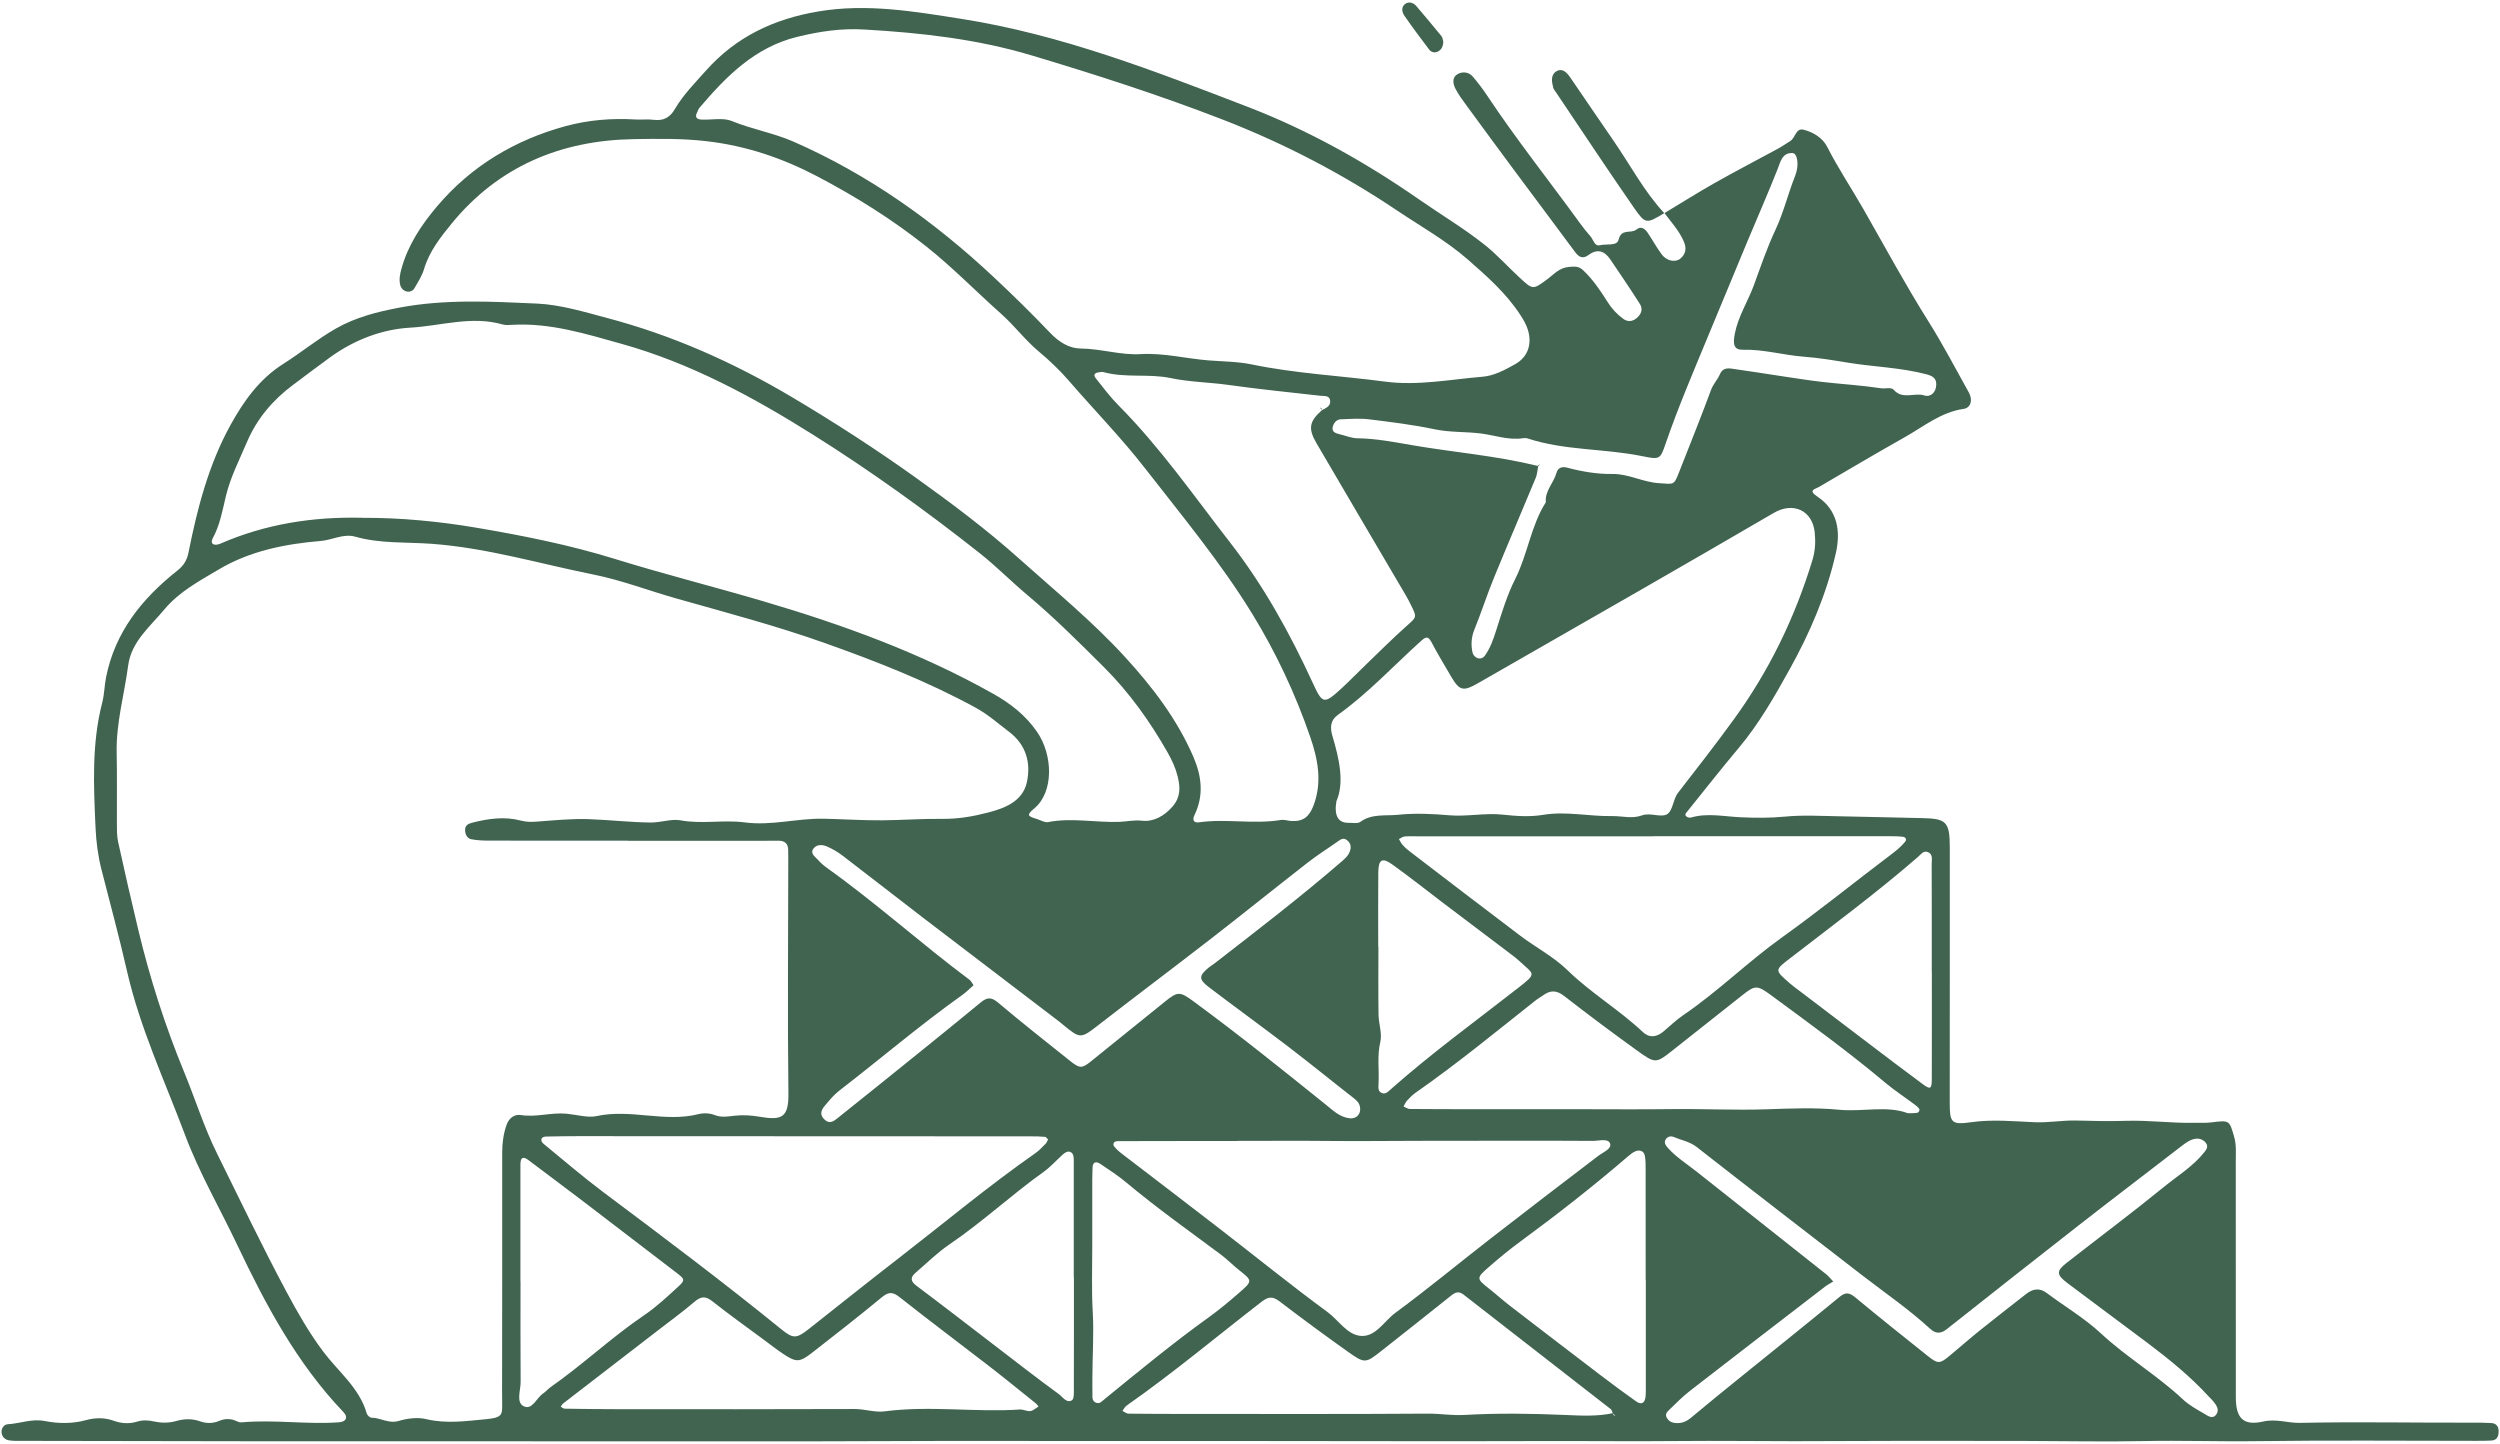 <svg width="928" height="536" viewBox="0 0 928 536" fill="none" xmlns="http://www.w3.org/2000/svg">
<path d="M617.79 79.14C624.06 75.37 630.24 71.46 636.61 67.86C644.36 63.48 652.28 59.38 660.1 55.12C661.61 54.3 663.02 53.28 664.5 52.39C666.42 51.23 666.6 47.45 669.43 48.14C673.05 49.01 676.57 51.2 678.24 54.48C682.3 62.46 687.26 69.87 691.69 77.61C699.68 91.59 707.32 105.76 715.9 119.41C721.25 127.92 725.91 136.87 730.81 145.65C732.38 148.46 731.61 151.38 728.87 151.78C720.53 152.99 714.23 158.22 707.28 162.15C696.53 168.23 685.87 174.5 675.21 180.75C673.78 181.59 670.95 181.9 674.65 184.36C682.13 189.34 683.29 197.22 681.49 205.21C678.04 220.51 671.87 234.86 664.27 248.53C658.67 258.6 652.96 268.65 645.48 277.55C638.99 285.28 632.76 293.23 626.42 301.1C625.93 301.71 625.07 302.4 626.12 303.16C626.53 303.46 627.26 303.59 627.75 303.45C633.88 301.7 639.99 303.09 646.13 303.37C651.59 303.61 657.05 303.67 662.57 303.13C669.22 302.48 675.98 302.89 682.69 303C692.91 303.16 703.14 303.5 713.36 303.68C722.47 303.84 723.75 305.02 723.76 314.49C723.79 346.1 723.74 377.71 723.74 409.31C723.74 416.67 724.29 417.62 731.65 416.57C739.59 415.44 747.38 416.23 755.25 416.57C760.39 416.79 765.72 415.81 770.7 415.94C776.84 416.1 783.06 416.25 789.18 416.05C797.72 415.78 806.16 416.97 814.66 416.79C816.69 416.75 818.74 416.89 820.74 416.64C827.64 415.79 827.54 415.76 829.35 422.12C830.17 425 829.92 427.87 829.92 430.75C829.96 460.04 829.93 489.33 829.94 518.61C829.94 526.43 832.65 529.36 840.17 527.66C844.99 526.57 849.23 528.27 853.79 528.17C875.15 527.71 896.51 528.17 917.88 528.09C920.2 528.09 922.52 528.09 924.83 528.24C926.49 528.34 927.43 529.38 927.48 531.06C927.54 532.96 927.07 534.59 924.79 534.73C922.77 534.86 920.74 534.84 918.71 534.84C891.74 534.84 864.77 534.58 837.81 534.96C823.71 535.16 809.63 534.63 795.53 534.93C781.04 535.23 766.53 534.91 752.04 534.88C737.83 534.85 723.62 534.82 709.41 534.84C694.91 534.86 680.41 534.96 665.91 534.97C651.7 534.97 637.49 534.77 623.29 534.91C605.42 535.09 587.55 534.85 569.68 534.93C551.41 535.01 533.14 534.97 514.88 534.96C496.9 534.96 478.92 534.91 460.95 534.9C442.97 534.89 424.99 534.9 407.02 534.9C388.75 534.9 370.48 534.85 352.22 534.87C334.24 534.89 316.26 535.02 298.29 535.03C229.57 535.03 160.85 535.03 92.12 534.99C64.28 534.98 36.45 534.9 8.61 534.85C6.87 534.85 5.11 534.93 3.41 534.67C1.93 534.44 0.76 533.45 0.59 531.82C0.42 530.12 1.51 528.75 2.94 528.67C7.48 528.41 11.82 526.56 16.52 527.47C21.64 528.46 26.8 528.56 31.97 527.14C35.34 526.21 38.86 526.16 42.23 527.39C45.06 528.43 48.04 528.58 50.77 527.74C53.14 527.01 55.11 527.19 57.45 527.7C59.92 528.23 62.75 528.23 65.16 527.54C68.39 526.62 71.28 526.51 74.46 527.65C76.61 528.42 79.07 528.41 81.28 527.47C83.58 526.49 85.76 526.52 87.98 527.6C88.49 527.84 89.11 528.03 89.65 527.98C101.7 526.88 113.76 528.82 125.8 527.96C126.61 527.9 127.69 527.63 128.11 527.07C128.89 526.01 128.24 524.96 127.39 524.07C110.19 506.02 98.63 484.38 88.06 462.11C81.61 448.52 74.01 435.45 68.71 421.35C61.13 401.15 51.93 381.53 47.11 360.33C44.24 347.71 40.83 335.22 37.64 322.68C36.36 317.65 35.69 312.35 35.47 307.36C34.77 291.82 33.98 276.16 37.95 260.8C38.74 257.75 38.76 254.51 39.37 251.41C42.69 234.65 52.69 222.22 65.67 211.94C68.16 209.97 69.37 208.11 69.99 205.01C73.26 188.62 77.46 172.42 85.59 157.71C90.46 148.9 96.31 140.63 105.22 135.03C111.8 130.88 117.79 125.89 124.62 121.99C132.07 117.73 140.09 115.74 148.26 114.19C165.17 110.98 182.33 111.92 199.34 112.69C208.12 113.09 216.88 115.79 225.49 118.07C249.62 124.46 272.17 134.5 293.68 147.24C309.6 156.67 325.13 166.72 340.12 177.44C353.22 186.82 366.17 196.51 378.27 207.34C391.64 219.3 405.55 230.68 417.66 243.93C427.79 255.01 436.91 266.91 442.96 280.89C446.11 288.17 446.91 295.31 443.37 302.61C442.46 304.48 443.25 305.51 445.03 305.25C455.1 303.81 465.26 306.03 475.3 304.4C476.83 304.15 478.11 304.71 479.48 304.77C483.87 304.97 486.06 303.09 487.65 298.82C490.86 290.15 489.18 281.73 486.32 273.45C480.84 257.6 473.78 242.49 465.02 228.16C453.23 208.89 438.84 191.58 425.02 173.81C416.13 162.39 406.03 152.07 396.6 141.15C393.37 137.41 389.51 133.76 385.54 130.43C380.51 126.22 376.55 120.86 371.56 116.43C362.31 108.21 353.69 99.32 343.96 91.58C331.24 81.45 317.54 72.9 303.22 65.39C290.41 58.68 276.96 54.11 262.28 52.41C253.15 51.35 244.12 51.5 235.14 51.65C208.17 52.1 184.99 61.76 167.6 83.05C163.45 88.13 159.31 93.4 157.37 99.98C156.65 102.43 155.15 104.68 153.87 106.94C153.26 108.01 152.06 108.5 150.87 108.18C149.72 107.87 148.87 106.98 148.57 105.79C148.06 103.77 148.45 101.84 149 99.83C151.42 90.96 156.41 83.5 162.18 76.66C174.88 61.62 191.21 51.91 210.02 46.8C218.31 44.55 227.07 43.81 235.8 44.35C238.11 44.49 240.46 44.19 242.75 44.48C246.4 44.94 248.75 43.52 250.56 40.41C253.63 35.15 257.93 30.85 261.95 26.32C273.14 13.69 287.2 7.04 303.75 4.25C321.79 1.2 339.33 4.25 356.91 7.01C393.88 12.82 428.58 26.35 463.22 39.69C485.85 48.41 507.01 60.28 527.01 74.2C535.05 79.8 543.49 84.8 551.2 90.95C555.77 94.6 559.6 98.9 563.84 102.83C569.07 107.67 568.93 107.68 574.51 103.53C576.9 101.75 578.82 99.39 582.39 99.08C584.62 98.88 586.05 98.78 587.72 100.37C591.34 103.8 594.08 107.87 596.69 112.03C598.27 114.55 600.19 116.64 602.54 118.35C604.09 119.48 605.84 119.43 607.36 118.22C609.13 116.82 610.01 114.87 608.75 112.87C605.2 107.27 601.46 101.78 597.74 96.29C595.64 93.19 592.99 92.2 589.71 94.63C587.61 96.19 586.13 95.54 584.69 93.58C577.31 83.6 569.84 73.67 562.44 63.7C556.42 55.59 550.44 47.46 544.48 39.31C542.95 37.21 541.35 35.11 540.2 32.81C539.3 31 538.95 28.62 541.16 27.45C543.01 26.48 545.25 26.72 546.74 28.48C548.6 30.68 550.37 32.97 551.96 35.37C562.82 51.72 575.04 67.08 586.56 82.95C587.75 84.59 589.01 86.18 590.35 87.68C591.45 88.91 591.85 91.51 593.85 91.03C596.25 90.45 600.26 91.42 600.81 89.01C601.81 84.66 605.48 86.84 607.43 85.21C609.19 83.74 610.67 84.97 611.71 86.53C613.47 89.17 614.99 91.97 616.89 94.51C618.66 96.87 621.93 97.54 623.76 95.98C625.65 94.36 626.16 92.35 625.09 89.8C623.38 85.7 620.4 82.56 617.85 79.08L617.81 79.14H617.79ZM570.73 172.94L570.95 173.15C570.67 174.56 570.62 176.07 570.07 177.37C564.94 189.75 559.64 202.06 554.56 214.46C551.96 220.83 549.84 227.4 547.27 233.78C546.12 236.63 545.99 239.4 546.61 242.26C546.76 242.97 547.44 243.79 548.09 244.13C549.2 244.71 550.47 244.39 551.19 243.38C553.23 240.54 554.33 237.3 555.39 233.96C557.45 227.48 559.44 220.87 562.48 214.84C567.1 205.67 568.26 195.19 573.81 186.44C573.41 182.2 576.72 179.31 577.74 175.59C578.33 173.43 579.97 173.12 581.84 173.62C587.34 175.08 592.86 176.02 598.63 175.94C604.47 175.86 609.78 178.96 615.71 179.34C621.38 179.71 621.32 180.28 623.26 175.31C627.23 165.15 631.35 155.04 635.11 144.8C635.94 142.53 637.59 140.92 638.48 138.81C639.35 136.75 641.1 136.6 642.81 136.84C649.32 137.74 655.81 138.81 662.32 139.78C667.13 140.5 671.94 141.26 676.78 141.81C683.92 142.62 691.12 143.04 698.21 144.12C699.83 144.37 702 143.61 702.96 144.71C706.27 148.46 710.57 145.62 714.28 146.78C716.79 147.56 718.7 145.49 718.74 142.77C718.77 140.63 717.72 139.64 715.18 138.96C705.55 136.41 695.62 136.21 685.88 134.61C680.49 133.72 675.04 132.81 669.63 132.41C662.06 131.85 654.73 129.63 647.04 129.83C643.6 129.92 643.18 127.86 643.97 123.82C645.25 117.32 648.88 111.81 651.1 105.71C653.59 98.88 655.98 91.84 659 85.42C662.1 78.84 663.7 71.93 666.34 65.32C667.97 61.23 667.21 56.89 665.36 56.81C661.56 56.64 660.89 60.1 659.9 62.64C656.32 71.75 652.34 80.69 648.59 89.72C643.75 101.38 638.88 113.1 634.06 124.73C628.6 137.92 622.94 151.15 618.27 164.71C616.29 170.47 616.13 170.67 609.72 169.35C595.59 166.44 580.88 167.31 567.01 162.74C566.48 162.57 565.85 162.59 565.28 162.67C559.85 163.49 554.75 161.51 549.49 160.88C543.88 160.21 538.23 160.54 532.6 159.36C524.54 157.67 516.33 156.65 508.15 155.65C504.73 155.23 501.21 155.52 497.74 155.64C496.1 155.69 495.11 156.99 494.73 158.38C494.23 160.22 495.64 160.82 497.16 161.16C499.4 161.67 501.63 162.67 503.87 162.69C510.7 162.77 517.33 164.07 524.01 165.22C539.55 167.9 555.33 169.14 570.69 172.92L570.73 172.94ZM598.67 524.57C598.77 524.82 598.83 525.12 598.99 525.32C599.11 525.46 599.39 525.46 599.59 525.52C599.28 525.21 598.96 524.89 598.65 524.58C598.41 524.06 598.3 523.37 597.9 523.06C579.7 508.87 561.46 494.73 543.25 480.54C541.48 479.16 540.15 479.73 538.65 480.93C530.08 487.77 521.49 494.6 512.87 501.38C506.82 506.14 506.64 506.24 500.11 501.6C491.64 495.57 483.26 489.42 475.01 483.1C472.45 481.14 470.84 481.25 468.29 483.22C451.63 496.11 435.48 509.66 418.21 521.75C417.56 522.21 417.17 523.05 416.66 523.72C417.4 524.08 418.13 524.74 418.88 524.75C426.35 524.84 433.82 524.85 441.29 524.85C470.87 524.85 500.44 524.95 530.02 524.74C534.55 524.71 538.96 525.5 543.59 525.23C555.99 524.51 568.46 524.7 580.92 525.23C586.77 525.48 592.79 525.84 598.65 524.58L598.67 524.57ZM490.78 152.2C492.35 151.42 494.15 150.6 493.72 148.5C493.36 146.72 491.5 147.06 490.13 146.91C478.7 145.63 467.22 144.46 455.87 142.87C448.78 141.88 441.59 141.83 434.48 140.33C426.4 138.63 417.76 140.39 409.56 138.12C409.03 137.97 408.41 138.15 407.84 138.22C406.33 138.39 405.75 139.18 406.76 140.43C409.47 143.8 412.06 147.32 415.1 150.38C430.64 166.01 443.18 184.1 456.63 201.4C469.04 217.35 478.82 235.07 487.28 253.46C490.96 261.46 491.42 261.54 498.17 255.34C500.95 252.79 503.55 250.07 506.27 247.46C511.48 242.44 516.6 237.31 521.99 232.49C525.86 229.04 526.04 229.23 523.85 224.79C523.21 223.49 522.55 222.21 521.82 220.96C510.76 202.12 499.64 183.3 488.63 164.43C485.46 158.99 486.05 156.34 490.79 152.18L490.78 152.2ZM233.09 312.08V312.06C215.99 312.06 198.88 312.08 181.78 312.04C179.48 312.04 177.15 311.97 174.91 311.52C173.42 311.22 172.68 309.75 172.64 308.18C172.6 306.42 173.71 305.78 175.29 305.38C181.23 303.87 187.21 303 193.24 304.58C195.26 305.11 197.14 305.15 199.19 304.99C205.65 304.51 212.14 303.84 218.59 304.07C226.22 304.34 233.82 305.23 241.47 305.32C245.23 305.36 249.32 303.89 252.52 304.49C260.58 306 268.54 304.22 276.5 305.28C286.34 306.59 296.04 303.69 305.85 303.91C313.04 304.07 320.33 304.56 327.42 304.5C334.83 304.44 342.39 303.87 349.86 303.96C355.74 304.04 361.45 303.01 366.91 301.58C372.94 300 379.62 297.51 381.18 290.33C382.75 283.13 380.85 276.43 374.65 271.71C370.53 268.57 366.65 265.13 362.03 262.62C344.21 252.91 325.44 245.55 306.35 238.76C288.14 232.28 269.48 227.37 250.93 222.12C240.7 219.22 230.69 215.35 220.3 213.27C200.33 209.26 180.77 203.37 160.21 201.86C150.82 201.17 141.17 201.86 131.89 199.22C127.53 197.98 123.4 200.43 119.1 200.8C105.82 201.93 92.86 204.46 81.19 211.39C73.98 215.67 66.46 219.67 61.02 226.22C55.73 232.59 48.76 238.14 47.58 247.01C46.14 257.83 43.06 268.42 43.31 279.48C43.5 288.17 43.33 296.87 43.39 305.57C43.4 307.88 43.35 310.26 43.84 312.49C46.24 323.43 48.73 334.35 51.35 345.24C55.66 363.2 61.29 380.8 68.31 397.84C72.49 407.98 75.75 418.49 80.63 428.33C89.11 445.45 97.35 462.71 106.36 479.55C110.41 487.12 114.68 494.62 119.93 501.64C125.51 509.11 133.4 515.13 136.13 524.66C136.32 525.33 137.28 526.24 137.88 526.25C141.29 526.26 144.26 528.57 148.02 527.45C151.22 526.49 155.01 526.01 158.2 526.78C165.72 528.58 172.98 527.49 180.46 526.8C187.09 526.19 186.37 524.86 186.4 519.91C186.4 519.04 186.37 518.17 186.37 517.3C186.4 487.44 186.45 457.58 186.42 427.73C186.42 424.21 186.88 420.88 188.04 417.54C188.97 414.86 191.14 413.56 193.3 413.9C199.08 414.82 204.67 412.85 210.41 413.42C214.12 413.79 218.24 415 221.48 414.29C234.1 411.52 246.73 416.74 259.25 413.57C261.13 413.09 263.47 413.19 265.25 413.89C267.88 414.93 270.22 414.42 272.81 414.14C275.85 413.81 278.89 414.01 282.07 414.55C290.06 415.9 292.76 414.95 292.66 406.06C292.32 377.08 292.58 348.08 292.61 319.1C292.61 317.94 292.58 316.78 292.58 315.62C292.58 313.05 291.2 312.02 288.76 312.07C287.02 312.11 285.28 312.09 283.54 312.1C266.73 312.1 249.91 312.1 233.1 312.1L233.09 312.08ZM134.69 192.22C148.49 192.16 162.83 193.5 177.04 195.92C194.33 198.86 211.57 202.3 228.3 207.49C246.46 213.12 264.89 217.76 283.11 223.12C312.77 231.84 341.69 242.34 368.7 257.54C374.97 261.07 380.58 265.38 384.87 271.54C390.9 280.2 391.24 293.97 383.96 300.06C381 302.54 381.34 302.95 384.92 304.02C386.3 304.44 387.79 305.4 389.04 305.16C397.91 303.44 406.75 305.4 415.57 305.07C418.35 304.97 420.94 304.31 423.93 304.65C428.19 305.13 432.17 302.93 435.23 299.4C438.25 295.92 438.18 292.36 437.14 288.17C436.35 284.99 435.01 282.14 433.47 279.41C426.89 267.82 419.22 257.06 409.72 247.59C400.49 238.4 391.29 229.2 381.29 220.82C375.32 215.81 369.82 210.21 363.72 205.38C343.8 189.63 323.17 174.78 301.68 161.29C279.41 147.31 256.32 134.79 230.71 127.63C217.37 123.9 204.17 119.76 190.07 120.58C188.92 120.65 187.69 120.76 186.61 120.45C175.08 117.12 163.72 120.97 152.35 121.62C141.71 122.23 131.55 126.15 122.68 132.53C118 135.9 113.43 139.43 108.8 142.86C101.24 148.47 95.3 155.52 91.65 164.14C88.85 170.73 85.53 177.11 83.83 184.23C82.58 189.49 81.62 194.97 78.95 199.86C78.56 200.58 78.32 201.72 79.35 202.09C80.03 202.34 81.03 202.14 81.75 201.82C98.44 194.57 115.93 191.74 134.67 192.2L134.69 192.22ZM320.91 10.97C312.44 10.42 304.22 11.66 296.04 13.65C280.23 17.49 269.56 28.34 259.55 40.12C259.19 40.55 259.08 41.17 258.8 41.68C257.76 43.58 258.72 44.32 260.47 44.39C264.23 44.56 268.42 43.59 271.67 44.93C279.17 48.02 287.18 49.34 294.6 52.6C322.43 64.82 346.77 82.17 368.85 102.85C376.04 109.58 383.08 116.48 389.87 123.61C393.07 126.96 396.89 129.34 401.11 129.37C408.67 129.43 415.95 131.89 423.46 131.45C431.9 130.95 440.09 133.08 448.4 133.76C453.79 134.2 459.36 134.18 464.68 135.28C481.03 138.67 497.7 139.47 514.19 141.66C526.32 143.27 538.39 140.82 550.44 139.83C554.55 139.49 558.71 137.29 562.42 135.19C567.19 132.51 568.76 127.69 567.16 122.46C566.58 120.56 565.54 118.74 564.45 117.06C559.2 108.95 552.07 102.65 544.87 96.35C536.77 89.27 527.43 84.07 518.58 78.13C498.35 64.54 476.81 53.31 454.15 44.5C430.8 35.43 406.93 27.75 382.91 20.56C362.62 14.48 341.86 12.17 320.9 10.96L320.91 10.97ZM496.06 297.48C495.193 302.86 496.73 305.51 500.67 305.43C502.12 305.4 503.96 305.81 504.94 305.09C509.22 301.95 514.27 302.93 518.9 302.45C525.17 301.79 531.55 302.07 537.93 302.63C544.44 303.2 551.15 301.71 557.64 302.38C562.82 302.91 567.66 303.33 572.95 302.45C581.34 301.06 589.91 303.09 598.45 302.93C602.1 302.86 605.78 304.03 609.47 302.68C612.57 301.55 616.32 303.5 618.66 302.33C620.99 301.16 620.93 296.79 622.94 294.21C629.85 285.33 636.74 276.45 643.37 267.35C656.63 249.18 666.25 229.34 672.78 207.88C673.83 204.42 673.98 201.01 673.62 197.6C672.76 189.43 665.61 186.2 658.45 190.38C642.32 199.8 626.14 209.13 609.95 218.45C589.51 230.2 569.04 241.88 548.59 253.63C543.14 256.76 541.74 256.45 538.6 251.04C536.15 246.81 533.57 242.63 531.32 238.3C530.04 235.84 528.98 236.58 527.5 237.91C517.26 247.16 507.84 257.34 496.55 265.42C493.77 267.41 493.7 270.15 494.6 273.2C497.17 281.85 499.1 290.55 496.05 297.49L496.06 297.48ZM389.05 422.97C388.67 422.63 388.32 422.04 387.91 422C386.19 421.84 384.45 421.81 382.71 421.81C326.75 421.78 270.8 421.76 214.84 421.74C210.78 421.74 206.72 421.8 202.67 421.89C202.14 421.9 201.37 422.11 201.14 422.49C200.63 423.31 201.19 424.12 201.81 424.62C209.19 430.65 216.41 436.88 224.03 442.59C246.2 459.19 268.34 475.8 289.83 493.27C294.44 497.02 295.57 496.99 300.29 493.27C311.39 484.51 322.43 475.68 333.61 467.03C350.49 453.96 366.88 440.25 384.4 428.01C385.81 427.02 386.99 425.7 388.21 424.47C388.59 424.08 388.76 423.48 389.03 422.98L389.05 422.97ZM613.52 310.38C613.52 310.38 613.52 310.43 613.52 310.45C584.56 310.45 555.6 310.45 526.65 310.45C524.91 310.45 523.17 310.35 521.44 310.49C520.7 310.55 520 311.12 519.28 311.46C519.72 312.18 520.07 312.99 520.63 313.61C521.4 314.47 522.26 315.26 523.18 315.96C536.91 326.46 550.61 336.99 564.41 347.4C570.16 351.74 576.74 355.15 581.84 360.13C590.54 368.62 601.02 374.8 609.82 383.09C612.29 385.42 615 384.98 617.52 382.86C619.95 380.81 622.25 378.57 624.86 376.8C637.73 368.03 648.82 357.02 661.48 347.96C675.07 338.24 688.06 327.7 701.4 317.63C703.5 316.05 705.53 314.47 707.19 312.46C707.86 311.65 707.39 310.76 706.45 310.63C704.74 310.41 702.99 310.4 701.26 310.4C672.01 310.39 642.76 310.4 613.52 310.4V310.38ZM459.44 423.51V423.53C455.67 423.53 451.91 423.53 448.14 423.53C437.13 423.54 426.12 423.56 415.11 423.59C414.29 423.59 413.35 423.76 413.29 424.78C413.26 425.24 413.76 425.8 414.14 426.21C414.73 426.85 415.37 427.44 416.06 427.97C428.18 437.27 440.34 446.52 452.43 455.87C465.89 466.27 479.11 476.99 492.81 487.06C496.97 490.11 500.14 495.65 505.36 495.9C510.74 496.16 513.83 490.37 517.94 487.34C530.01 478.45 541.57 468.86 553.42 459.66C566.63 449.4 579.91 439.24 593.22 429.1C595.04 427.72 598.35 426.46 597.67 424.48C596.96 422.43 593.5 423.52 591.25 423.5C580.53 423.4 569.81 423.44 559.09 423.44C548.08 423.44 537.07 423.46 526.06 423.48C515.45 423.5 504.84 423.63 494.23 423.53C482.64 423.41 471.05 423.5 459.46 423.5L459.44 423.51ZM708.14 413.21C709.2 413.21 709.49 413.23 709.78 413.21C710.83 413.11 712.26 413.46 712.51 412.06C712.6 411.54 711.61 410.68 710.95 410.18C707.27 407.4 703.37 404.88 699.84 401.92C686.14 390.42 671.68 379.92 657.29 369.33C652.25 365.62 651.44 365.73 646.88 369.32C638.27 376.09 629.71 382.93 621.1 389.72C614.68 394.79 614.56 394.92 607.69 389.97C598.57 383.39 589.54 376.66 580.67 369.75C577.88 367.57 575.58 367.46 572.89 369.41C571.96 370.09 570.92 370.63 570.02 371.35C555.32 382.98 540.85 394.89 525.46 405.62C524.28 406.44 523.26 407.51 522.28 408.57C521.73 409.18 521.42 410.01 521 410.73C521.78 411.05 522.55 411.64 523.34 411.65C531.67 411.73 540 411.73 548.34 411.73C560.22 411.73 572.09 411.73 583.97 411.73C596.14 411.73 608.31 411.86 620.47 411.7C632.23 411.55 643.97 412.17 655.73 411.77C664.7 411.46 673.75 411.08 682.65 411.94C691.41 412.78 700.29 410.3 708.13 413.2L708.14 413.21ZM378.91 523.2C380.6 523.35 381.95 524.31 383.39 523.48C384.12 523.06 384.81 522.56 385.51 522.09C385.17 521.69 384.87 521.23 384.47 520.91C378.61 516.22 372.8 511.47 366.86 506.88C355.91 498.4 344.8 490.12 333.95 481.52C331.38 479.48 329.84 479.48 327.32 481.56C318.87 488.55 310.22 495.3 301.57 502.04C296.8 505.76 295.6 505.78 290.79 502.61C288.38 501.02 286.11 499.22 283.79 497.5C277.29 492.69 270.69 488 264.36 482.98C261.71 480.87 260 481.32 257.65 483.34C253.49 486.9 249.04 490.13 244.7 493.48C232.81 502.65 220.92 511.8 209.04 520.97C208.66 521.27 208.43 521.76 208.13 522.16C208.63 522.42 209.12 522.89 209.63 522.9C216.23 523 222.82 523.09 229.42 523.09C258.71 523.11 288 523.14 317.28 523.03C321.04 523.02 324.77 524.37 328.34 523.9C345.29 521.66 362.26 524.36 378.9 523.19L378.91 523.2ZM610.91 474.99H610.87C610.87 461.37 610.87 447.74 610.86 434.12C610.86 432.39 610.89 430.62 610.54 428.94C610.18 427.24 608.71 426.74 607.18 427.32C606.14 427.72 605.19 428.49 604.33 429.23C591.42 440.34 578.02 450.82 564.29 460.9C560.34 463.8 556.54 466.92 552.85 470.15C547.85 474.51 547.94 474.57 553.06 478.6C555.56 480.57 557.91 482.72 560.43 484.66C571.63 493.28 582.84 501.88 594.09 510.44C598.45 513.76 602.86 517.04 607.34 520.2C609.28 521.57 610.57 520.86 610.82 518.47C610.97 517.03 610.93 515.58 610.93 514.13C610.93 501.09 610.93 488.04 610.93 475L610.91 474.99ZM680.5 475.7C679.41 476.37 678.35 476.92 677.42 477.63C660.74 490.47 644.05 503.29 627.42 516.2C624.69 518.32 622.22 520.81 619.73 523.22C618.96 523.96 617.95 524.85 618.67 526.2C619.24 527.27 620.13 527.94 621.36 528.15C623.81 528.56 625.81 527.85 627.74 526.23C633.93 521.03 640.22 515.96 646.5 510.87C658.6 501.07 670.78 491.35 682.8 481.44C685.11 479.54 686.5 479.79 688.69 481.6C697.56 488.97 706.59 496.15 715.6 503.35C719.36 506.36 720.07 506.3 723.77 503.2C727.53 500.06 731.22 496.83 735.03 493.76C740.65 489.24 746.36 484.83 752.04 480.37C754.55 478.4 757.03 477.91 759.82 480.01C766.51 485.02 773.83 489.34 779.91 495C789.46 503.88 800.76 510.5 810.25 519.41C812.54 521.56 815.39 523.14 818.14 524.72C819.48 525.49 821.28 527.02 822.71 525.02C823.9 523.35 822.81 521.71 821.7 520.32C821.16 519.64 820.51 519.06 819.92 518.42C813.05 510.93 805.2 504.55 797.12 498.46C787.22 491 777.21 483.69 767.33 476.21C763.34 473.19 763.29 471.79 767 468.88C779.03 459.46 791.29 450.33 803.13 440.68C808.25 436.5 814.02 433 818.23 427.72C818.99 426.77 819.69 425.76 819.07 424.64C818.32 423.29 816.72 422.57 815.4 422.66C813.4 422.8 811.65 423.98 810.01 425.25C797.46 434.95 784.82 444.54 772.31 454.3C755.7 467.26 739.17 480.31 722.65 493.38C720.43 495.14 718.53 495.13 716.5 493.27C708.63 486.04 699.81 480 691.37 473.48C670.85 457.61 650.28 441.79 629.85 425.8C627.19 423.72 624.1 423.25 621.21 422.02C620.09 421.54 618.8 422 618.22 423.09C617.61 424.24 618.34 425.23 619.15 426.14C622.27 429.61 626.21 432.08 629.83 434.94C645.9 447.64 661.96 460.36 678 473.09C678.65 473.61 679.17 474.3 680.5 475.69V475.7ZM361.37 365.73C359.91 367.01 358.7 368.26 357.3 369.26C341.54 380.48 326.84 393.04 311.54 404.85C309.42 406.49 307.87 408.46 306.19 410.43C304.68 412.2 304.18 413.91 306.17 415.68C307.9 417.23 309.33 416.32 310.74 415.19C316.37 410.68 322.01 406.18 327.63 401.65C339.75 391.86 351.91 382.13 363.92 372.2C366.4 370.15 367.91 370 370.49 372.17C379.31 379.61 388.37 386.75 397.39 393.95C400.79 396.66 401.68 396.61 404.93 394C414.13 386.58 423.32 379.14 432.53 371.72C437.22 367.94 438.01 368.03 442.99 371.68C459.73 383.96 475.89 396.98 492.07 409.98C494.69 412.09 497.26 414.68 500.96 415.11C503.58 415.42 505.34 413.42 504.82 410.83C504.5 409.28 503.53 408.42 502.34 407.5C494.37 401.3 486.56 394.91 478.54 388.78C468.69 381.25 458.65 373.97 448.78 366.47C444.87 363.5 444.97 362.23 448.71 359.13C449.38 358.58 450.14 358.15 450.83 357.62C466.78 345.25 482.79 332.96 498.07 319.75C499.39 318.61 500.68 317.42 501.18 315.67C501.62 314.15 501.29 312.84 499.97 311.84C498.84 310.98 497.94 311.38 496.91 312.12C493.15 314.8 489.21 317.24 485.58 320.07C473.51 329.46 461.61 339.07 449.53 348.44C435.85 359.05 422 369.44 408.32 380.05C401.09 385.66 401.18 385.78 394.52 380.31C394.07 379.94 393.64 379.56 393.18 379.21C376.45 366.45 359.7 353.72 342.99 340.93C332.92 333.22 322.95 325.39 312.87 317.69C311.05 316.3 309.02 315.1 306.92 314.19C305.34 313.51 303.28 313.37 302.07 314.85C300.51 316.76 302.52 317.93 303.59 319.13C304.55 320.2 305.63 321.21 306.8 322.04C325.14 335.12 341.87 350.24 359.9 363.71C360.49 364.15 360.83 364.95 361.4 365.75L361.37 365.73ZM398.63 474.14H398.58C398.58 459.68 398.58 445.23 398.58 430.77C398.58 429.61 398.55 428.25 397.47 427.68C396.37 427.1 395.27 427.85 394.39 428.66C392.04 430.8 389.89 433.22 387.33 435.05C375.38 443.58 364.63 453.64 352.46 461.9C347.96 464.95 344.04 468.86 339.89 472.42C337.99 474.05 337.81 475.47 340.1 477.2C349.77 484.45 359.32 491.86 368.92 499.2C376.92 505.32 384.84 511.53 392.98 517.45C394.41 518.49 395.91 521 397.9 519.78C398.8 519.23 398.61 516.6 398.61 514.91C398.66 501.32 398.64 487.73 398.64 474.15L398.63 474.14ZM193.16 475.68C193.16 475.68 193.2 475.68 193.22 475.68C193.22 488.11 193.16 500.55 193.26 512.98C193.28 516.07 191.52 520.45 194.3 521.94C197.53 523.67 199.12 518.87 201.64 517.23C202.6 516.61 203.33 515.64 204.27 514.98C216.31 506.57 227 496.41 239.18 488.16C243.68 485.11 247.71 481.31 251.74 477.62C254.42 475.17 254.21 474.82 251.09 472.43C239.66 463.69 228.26 454.92 216.82 446.2C209.95 440.97 203.03 435.81 196.13 430.61C193.82 428.87 193.18 430.13 193.18 432.3C193.16 446.76 193.18 461.22 193.18 475.67L193.16 475.68ZM405.5 511.01C405.5 513.03 405.46 515.06 405.51 517.08C405.55 518.45 405.17 520.09 406.94 520.72C408.24 521.18 409.07 520.13 409.94 519.42C422.65 509.05 435.3 498.62 448.63 489.03C452.6 486.18 456.36 483.02 460.05 479.81C465.03 475.46 464.93 475.41 459.84 471.37C457.58 469.58 455.56 467.47 453.25 465.75C441.49 456.98 429.5 448.5 418.24 439.07C415.16 436.49 411.78 434.27 408.43 432.03C407.11 431.15 405.68 431.06 405.56 433.32C405.49 434.76 405.45 436.21 405.45 437.65C405.44 445.75 405.43 453.85 405.45 461.94C405.46 470.33 405.15 478.73 405.63 487.09C406.09 495.09 405.52 503.04 405.5 511.01ZM717.11 360.7H717.07C717.07 347.38 717.09 334.06 717.04 320.73C717.04 319.12 717.64 317.02 715.53 316.26C713.93 315.68 712.96 317.22 711.9 318.14C696.65 331.37 680.43 343.38 664.47 355.72C658.78 360.12 658.66 360 664.3 364.95C665.6 366.09 667.02 367.09 668.4 368.13C676.66 374.41 684.91 380.69 693.18 386.96C700.07 392.18 706.94 397.44 713.9 402.56C716.55 404.51 717.07 404.19 717.08 400.66C717.14 387.34 717.1 374.02 717.1 360.69L717.11 360.7ZM511.59 351.46H511.67C511.67 359.86 511.59 368.26 511.71 376.65C511.76 380.05 513.12 383.65 512.37 386.8C511.12 392.04 512.01 397.17 511.71 402.33C511.64 403.46 511.47 404.84 512.56 405.53C514.12 406.53 515.23 405.26 516.27 404.33C531.39 390.94 547.73 379.06 563.62 366.65C570.66 361.16 569.41 361.82 564.21 356.93C563.16 355.94 562.01 355.06 560.86 354.19C552.36 347.76 543.85 341.35 535.35 334.91C529.15 330.21 523.06 325.35 516.73 320.83C513.09 318.23 511.69 319.06 511.63 323.65C511.52 332.92 511.6 342.18 511.6 351.45L511.59 351.46Z" fill="#416451"/>
<path d="M617.83 79.08C611.13 83.1 610.83 83.31 606.52 77.11C596.66 62.9 587.13 48.46 577.47 34.1C577.15 33.62 576.72 33.16 576.58 32.62C575.97 30.32 575.5 27.69 577.9 26.37C580.02 25.21 581.67 27 582.84 28.7C588.24 36.54 593.54 44.45 598.96 52.27C605.18 61.26 610.27 71.04 617.78 79.13L617.82 79.07L617.83 79.08Z" fill="#416451"/>
<path d="M535.76 15.55C535.62 17.4 534.99 18.64 533.51 19.23C532.32 19.71 531.18 19.31 530.45 18.33C527.36 14.22 524.26 10.11 521.34 5.88C520.33 4.42 520 2.44 521.82 1.31C523.09 0.53 524.68 1.01 525.71 2.22C528.87 5.92 532.01 9.64 535.07 13.42C535.56 14.03 535.59 15.01 535.75 15.54L535.76 15.55Z" fill="#416451"/>
<path d="M490.78 152.19C490.5 151.91 490.21 151.63 489.93 151.35C490.12 151.4 490.38 151.39 490.49 151.52C490.64 151.7 490.68 151.97 490.77 152.2L490.78 152.19Z" fill="#416451"/>
<path d="M570.73 172.94C571.06 172.69 571.39 172.44 571.72 172.19C571.46 172.51 571.21 172.83 570.95 173.15L570.73 172.94Z" fill="#416451"/>
</svg>
